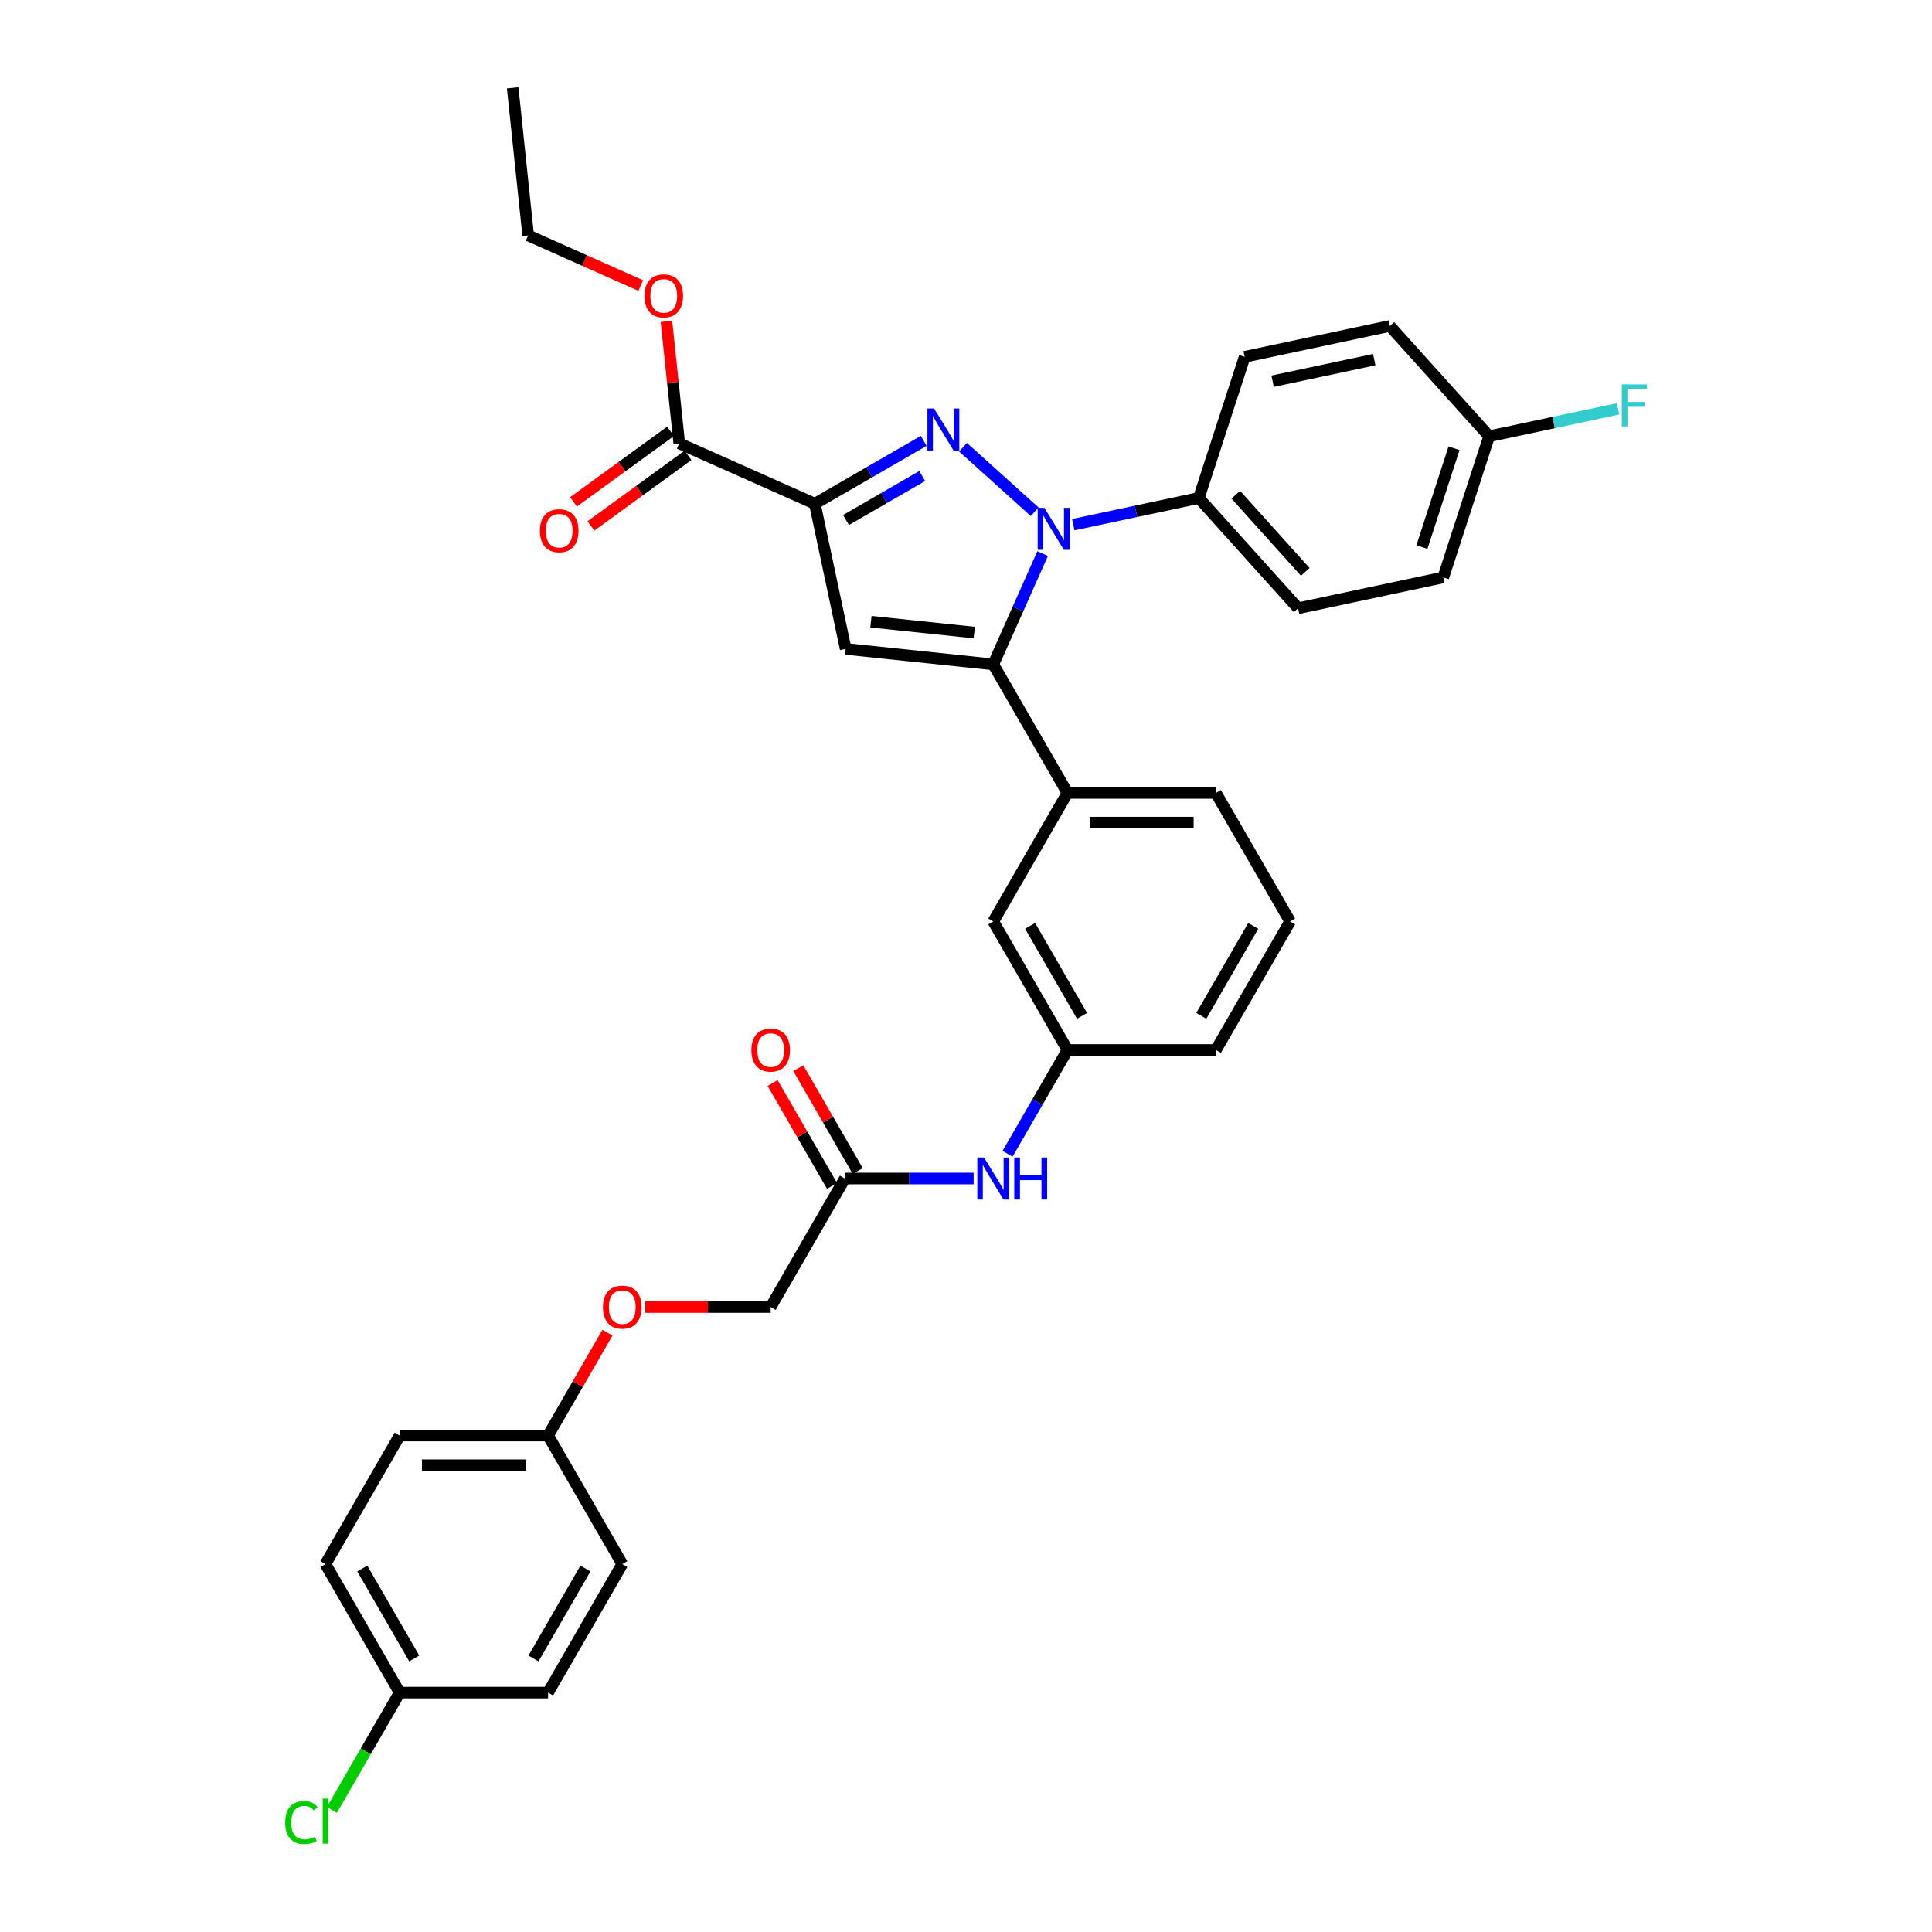 <?xml version='1.0' encoding='iso-8859-1'?>
<svg version='1.1' baseProfile='full'
              xmlns='http://www.w3.org/2000/svg'
                      xmlns:rdkit='http://www.rdkit.org/xml'
                      xmlns:xlink='http://www.w3.org/1999/xlink'
                  xml:space='preserve'
width='1000px' height='1000px' viewBox='0 0 1000 1000'>
<!-- END OF HEADER -->
<rect style='opacity:1.0;fill:#FFFFFF;stroke:none' width='1000' height='1000' x='0' y='0'> </rect>
<path class='bond-0' d='M 503.951,609.99 L 470.629,609.99' style='fill:none;fill-rule:evenodd;stroke:#0000FF;stroke-width:6px;stroke-linecap:butt;stroke-linejoin:miter;stroke-opacity:1' />
<path class='bond-0' d='M 470.629,609.99 L 437.306,609.99' style='fill:none;fill-rule:evenodd;stroke:#000000;stroke-width:6px;stroke-linecap:butt;stroke-linejoin:miter;stroke-opacity:1' />
<path class='bond-1' d='M 521.51,597.193 L 537.019,570.33' style='fill:none;fill-rule:evenodd;stroke:#0000FF;stroke-width:6px;stroke-linecap:butt;stroke-linejoin:miter;stroke-opacity:1' />
<path class='bond-1' d='M 537.019,570.33 L 552.529,543.466' style='fill:none;fill-rule:evenodd;stroke:#000000;stroke-width:6px;stroke-linecap:butt;stroke-linejoin:miter;stroke-opacity:1' />
<path class='bond-2' d='M 443.959,606.149 L 428.582,579.517' style='fill:none;fill-rule:evenodd;stroke:#000000;stroke-width:6px;stroke-linecap:butt;stroke-linejoin:miter;stroke-opacity:1' />
<path class='bond-2' d='M 428.582,579.517 L 413.206,552.884' style='fill:none;fill-rule:evenodd;stroke:#FF0000;stroke-width:6px;stroke-linecap:butt;stroke-linejoin:miter;stroke-opacity:1' />
<path class='bond-2' d='M 430.654,613.831 L 415.278,587.198' style='fill:none;fill-rule:evenodd;stroke:#000000;stroke-width:6px;stroke-linecap:butt;stroke-linejoin:miter;stroke-opacity:1' />
<path class='bond-2' d='M 415.278,587.198 L 399.901,560.565' style='fill:none;fill-rule:evenodd;stroke:#FF0000;stroke-width:6px;stroke-linecap:butt;stroke-linejoin:miter;stroke-opacity:1' />
<path class='bond-3' d='M 437.306,609.99 L 398.899,676.514' style='fill:none;fill-rule:evenodd;stroke:#000000;stroke-width:6px;stroke-linecap:butt;stroke-linejoin:miter;stroke-opacity:1' />
<path class='bond-4' d='M 283.677,743.037 L 206.862,743.037' style='fill:none;fill-rule:evenodd;stroke:#000000;stroke-width:6px;stroke-linecap:butt;stroke-linejoin:miter;stroke-opacity:1' />
<path class='bond-4' d='M 272.154,758.4 L 218.384,758.4' style='fill:none;fill-rule:evenodd;stroke:#000000;stroke-width:6px;stroke-linecap:butt;stroke-linejoin:miter;stroke-opacity:1' />
<path class='bond-5' d='M 283.677,743.037 L 322.084,809.561' style='fill:none;fill-rule:evenodd;stroke:#000000;stroke-width:6px;stroke-linecap:butt;stroke-linejoin:miter;stroke-opacity:1' />
<path class='bond-6' d='M 283.677,743.037 L 299.053,716.405' style='fill:none;fill-rule:evenodd;stroke:#000000;stroke-width:6px;stroke-linecap:butt;stroke-linejoin:miter;stroke-opacity:1' />
<path class='bond-6' d='M 299.053,716.405 L 314.429,689.772' style='fill:none;fill-rule:evenodd;stroke:#FF0000;stroke-width:6px;stroke-linecap:butt;stroke-linejoin:miter;stroke-opacity:1' />
<path class='bond-7' d='M 667.751,476.943 L 629.344,543.466' style='fill:none;fill-rule:evenodd;stroke:#000000;stroke-width:6px;stroke-linecap:butt;stroke-linejoin:miter;stroke-opacity:1' />
<path class='bond-7' d='M 648.685,479.24 L 621.8,525.806' style='fill:none;fill-rule:evenodd;stroke:#000000;stroke-width:6px;stroke-linecap:butt;stroke-linejoin:miter;stroke-opacity:1' />
<path class='bond-8' d='M 667.751,476.943 L 629.344,410.419' style='fill:none;fill-rule:evenodd;stroke:#000000;stroke-width:6px;stroke-linecap:butt;stroke-linejoin:miter;stroke-opacity:1' />
<path class='bond-9' d='M 629.344,543.466 L 552.529,543.466' style='fill:none;fill-rule:evenodd;stroke:#000000;stroke-width:6px;stroke-linecap:butt;stroke-linejoin:miter;stroke-opacity:1' />
<path class='bond-10' d='M 552.529,543.466 L 514.121,476.943' style='fill:none;fill-rule:evenodd;stroke:#000000;stroke-width:6px;stroke-linecap:butt;stroke-linejoin:miter;stroke-opacity:1' />
<path class='bond-10' d='M 560.072,525.806 L 533.187,479.24' style='fill:none;fill-rule:evenodd;stroke:#000000;stroke-width:6px;stroke-linecap:butt;stroke-linejoin:miter;stroke-opacity:1' />
<path class='bond-11' d='M 514.121,476.943 L 552.529,410.419' style='fill:none;fill-rule:evenodd;stroke:#000000;stroke-width:6px;stroke-linecap:butt;stroke-linejoin:miter;stroke-opacity:1' />
<path class='bond-12' d='M 552.529,410.419 L 629.344,410.419' style='fill:none;fill-rule:evenodd;stroke:#000000;stroke-width:6px;stroke-linecap:butt;stroke-linejoin:miter;stroke-opacity:1' />
<path class='bond-12' d='M 564.051,425.782 L 617.822,425.782' style='fill:none;fill-rule:evenodd;stroke:#000000;stroke-width:6px;stroke-linecap:butt;stroke-linejoin:miter;stroke-opacity:1' />
<path class='bond-13' d='M 552.529,410.419 L 514.121,343.895' style='fill:none;fill-rule:evenodd;stroke:#000000;stroke-width:6px;stroke-linecap:butt;stroke-linejoin:miter;stroke-opacity:1' />
<path class='bond-14' d='M 514.121,343.895 L 437.727,335.866' style='fill:none;fill-rule:evenodd;stroke:#000000;stroke-width:6px;stroke-linecap:butt;stroke-linejoin:miter;stroke-opacity:1' />
<path class='bond-14' d='M 504.268,327.412 L 450.792,321.792' style='fill:none;fill-rule:evenodd;stroke:#000000;stroke-width:6px;stroke-linecap:butt;stroke-linejoin:miter;stroke-opacity:1' />
<path class='bond-15' d='M 514.121,343.895 L 526.894,315.207' style='fill:none;fill-rule:evenodd;stroke:#000000;stroke-width:6px;stroke-linecap:butt;stroke-linejoin:miter;stroke-opacity:1' />
<path class='bond-15' d='M 526.894,315.207 L 539.667,286.519' style='fill:none;fill-rule:evenodd;stroke:#0000FF;stroke-width:6px;stroke-linecap:butt;stroke-linejoin:miter;stroke-opacity:1' />
<path class='bond-16' d='M 437.727,335.866 L 421.757,260.73' style='fill:none;fill-rule:evenodd;stroke:#000000;stroke-width:6px;stroke-linecap:butt;stroke-linejoin:miter;stroke-opacity:1' />
<path class='bond-17' d='M 421.757,260.73 L 449.933,244.462' style='fill:none;fill-rule:evenodd;stroke:#000000;stroke-width:6px;stroke-linecap:butt;stroke-linejoin:miter;stroke-opacity:1' />
<path class='bond-17' d='M 449.933,244.462 L 478.11,228.194' style='fill:none;fill-rule:evenodd;stroke:#0000FF;stroke-width:6px;stroke-linecap:butt;stroke-linejoin:miter;stroke-opacity:1' />
<path class='bond-17' d='M 437.891,269.154 L 457.615,257.767' style='fill:none;fill-rule:evenodd;stroke:#000000;stroke-width:6px;stroke-linecap:butt;stroke-linejoin:miter;stroke-opacity:1' />
<path class='bond-17' d='M 457.615,257.767 L 477.338,246.379' style='fill:none;fill-rule:evenodd;stroke:#0000FF;stroke-width:6px;stroke-linecap:butt;stroke-linejoin:miter;stroke-opacity:1' />
<path class='bond-18' d='M 421.757,260.73 L 351.583,229.486' style='fill:none;fill-rule:evenodd;stroke:#000000;stroke-width:6px;stroke-linecap:butt;stroke-linejoin:miter;stroke-opacity:1' />
<path class='bond-19' d='M 498.451,231.48 L 535.537,264.872' style='fill:none;fill-rule:evenodd;stroke:#0000FF;stroke-width:6px;stroke-linecap:butt;stroke-linejoin:miter;stroke-opacity:1' />
<path class='bond-20' d='M 555.535,271.56 L 588.018,264.655' style='fill:none;fill-rule:evenodd;stroke:#0000FF;stroke-width:6px;stroke-linecap:butt;stroke-linejoin:miter;stroke-opacity:1' />
<path class='bond-20' d='M 588.018,264.655 L 620.501,257.751' style='fill:none;fill-rule:evenodd;stroke:#000000;stroke-width:6px;stroke-linecap:butt;stroke-linejoin:miter;stroke-opacity:1' />
<path class='bond-21' d='M 351.583,229.486 L 348.265,197.918' style='fill:none;fill-rule:evenodd;stroke:#000000;stroke-width:6px;stroke-linecap:butt;stroke-linejoin:miter;stroke-opacity:1' />
<path class='bond-21' d='M 348.265,197.918 L 344.947,166.35' style='fill:none;fill-rule:evenodd;stroke:#FF0000;stroke-width:6px;stroke-linecap:butt;stroke-linejoin:miter;stroke-opacity:1' />
<path class='bond-22' d='M 347.068,223.272 L 321.948,241.522' style='fill:none;fill-rule:evenodd;stroke:#000000;stroke-width:6px;stroke-linecap:butt;stroke-linejoin:miter;stroke-opacity:1' />
<path class='bond-22' d='M 321.948,241.522 L 296.829,259.772' style='fill:none;fill-rule:evenodd;stroke:#FF0000;stroke-width:6px;stroke-linecap:butt;stroke-linejoin:miter;stroke-opacity:1' />
<path class='bond-22' d='M 356.098,235.701 L 330.979,253.951' style='fill:none;fill-rule:evenodd;stroke:#000000;stroke-width:6px;stroke-linecap:butt;stroke-linejoin:miter;stroke-opacity:1' />
<path class='bond-22' d='M 330.979,253.951 L 305.859,272.201' style='fill:none;fill-rule:evenodd;stroke:#FF0000;stroke-width:6px;stroke-linecap:butt;stroke-linejoin:miter;stroke-opacity:1' />
<path class='bond-23' d='M 331.647,147.791 L 302.513,134.82' style='fill:none;fill-rule:evenodd;stroke:#FF0000;stroke-width:6px;stroke-linecap:butt;stroke-linejoin:miter;stroke-opacity:1' />
<path class='bond-23' d='M 302.513,134.82 L 273.379,121.849' style='fill:none;fill-rule:evenodd;stroke:#000000;stroke-width:6px;stroke-linecap:butt;stroke-linejoin:miter;stroke-opacity:1' />
<path class='bond-24' d='M 273.379,121.849 L 265.35,45.455' style='fill:none;fill-rule:evenodd;stroke:#000000;stroke-width:6px;stroke-linecap:butt;stroke-linejoin:miter;stroke-opacity:1' />
<path class='bond-25' d='M 620.501,257.751 L 671.9,314.835' style='fill:none;fill-rule:evenodd;stroke:#000000;stroke-width:6px;stroke-linecap:butt;stroke-linejoin:miter;stroke-opacity:1' />
<path class='bond-25' d='M 639.628,256.034 L 675.607,295.993' style='fill:none;fill-rule:evenodd;stroke:#000000;stroke-width:6px;stroke-linecap:butt;stroke-linejoin:miter;stroke-opacity:1' />
<path class='bond-26' d='M 620.501,257.751 L 644.238,184.695' style='fill:none;fill-rule:evenodd;stroke:#000000;stroke-width:6px;stroke-linecap:butt;stroke-linejoin:miter;stroke-opacity:1' />
<path class='bond-27' d='M 671.9,314.835 L 747.037,298.865' style='fill:none;fill-rule:evenodd;stroke:#000000;stroke-width:6px;stroke-linecap:butt;stroke-linejoin:miter;stroke-opacity:1' />
<path class='bond-28' d='M 747.037,298.865 L 770.774,225.809' style='fill:none;fill-rule:evenodd;stroke:#000000;stroke-width:6px;stroke-linecap:butt;stroke-linejoin:miter;stroke-opacity:1' />
<path class='bond-28' d='M 735.986,283.159 L 752.602,232.02' style='fill:none;fill-rule:evenodd;stroke:#000000;stroke-width:6px;stroke-linecap:butt;stroke-linejoin:miter;stroke-opacity:1' />
<path class='bond-29' d='M 770.774,225.809 L 719.375,168.725' style='fill:none;fill-rule:evenodd;stroke:#000000;stroke-width:6px;stroke-linecap:butt;stroke-linejoin:miter;stroke-opacity:1' />
<path class='bond-30' d='M 770.774,225.809 L 804.148,218.715' style='fill:none;fill-rule:evenodd;stroke:#000000;stroke-width:6px;stroke-linecap:butt;stroke-linejoin:miter;stroke-opacity:1' />
<path class='bond-30' d='M 804.148,218.715 L 837.522,211.622' style='fill:none;fill-rule:evenodd;stroke:#33CCCC;stroke-width:6px;stroke-linecap:butt;stroke-linejoin:miter;stroke-opacity:1' />
<path class='bond-31' d='M 719.375,168.725 L 644.238,184.695' style='fill:none;fill-rule:evenodd;stroke:#000000;stroke-width:6px;stroke-linecap:butt;stroke-linejoin:miter;stroke-opacity:1' />
<path class='bond-31' d='M 711.298,186.148 L 658.703,197.327' style='fill:none;fill-rule:evenodd;stroke:#000000;stroke-width:6px;stroke-linecap:butt;stroke-linejoin:miter;stroke-opacity:1' />
<path class='bond-32' d='M 206.862,743.037 L 168.454,809.561' style='fill:none;fill-rule:evenodd;stroke:#000000;stroke-width:6px;stroke-linecap:butt;stroke-linejoin:miter;stroke-opacity:1' />
<path class='bond-33' d='M 322.084,809.561 L 283.677,876.085' style='fill:none;fill-rule:evenodd;stroke:#000000;stroke-width:6px;stroke-linecap:butt;stroke-linejoin:miter;stroke-opacity:1' />
<path class='bond-33' d='M 303.018,811.858 L 276.133,858.425' style='fill:none;fill-rule:evenodd;stroke:#000000;stroke-width:6px;stroke-linecap:butt;stroke-linejoin:miter;stroke-opacity:1' />
<path class='bond-34' d='M 333.99,676.514 L 366.445,676.514' style='fill:none;fill-rule:evenodd;stroke:#FF0000;stroke-width:6px;stroke-linecap:butt;stroke-linejoin:miter;stroke-opacity:1' />
<path class='bond-34' d='M 366.445,676.514 L 398.899,676.514' style='fill:none;fill-rule:evenodd;stroke:#000000;stroke-width:6px;stroke-linecap:butt;stroke-linejoin:miter;stroke-opacity:1' />
<path class='bond-35' d='M 168.454,809.561 L 206.862,876.085' style='fill:none;fill-rule:evenodd;stroke:#000000;stroke-width:6px;stroke-linecap:butt;stroke-linejoin:miter;stroke-opacity:1' />
<path class='bond-35' d='M 187.52,811.858 L 214.405,858.425' style='fill:none;fill-rule:evenodd;stroke:#000000;stroke-width:6px;stroke-linecap:butt;stroke-linejoin:miter;stroke-opacity:1' />
<path class='bond-36' d='M 283.677,876.085 L 206.862,876.085' style='fill:none;fill-rule:evenodd;stroke:#000000;stroke-width:6px;stroke-linecap:butt;stroke-linejoin:miter;stroke-opacity:1' />
<path class='bond-37' d='M 206.862,876.085 L 189.325,906.459' style='fill:none;fill-rule:evenodd;stroke:#000000;stroke-width:6px;stroke-linecap:butt;stroke-linejoin:miter;stroke-opacity:1' />
<path class='bond-37' d='M 189.325,906.459 L 171.788,936.834' style='fill:none;fill-rule:evenodd;stroke:#00CC00;stroke-width:6px;stroke-linecap:butt;stroke-linejoin:miter;stroke-opacity:1' />
<path  class='atom-0' d='M 509.313 599.113
L 516.441 610.635
Q 517.148 611.772, 518.285 613.831
Q 519.422 615.889, 519.483 616.012
L 519.483 599.113
L 522.371 599.113
L 522.371 620.867
L 519.391 620.867
L 511.74 608.269
Q 510.849 606.795, 509.897 605.105
Q 508.975 603.415, 508.698 602.892
L 508.698 620.867
L 505.871 620.867
L 505.871 599.113
L 509.313 599.113
' fill='#0000FF'/>
<path  class='atom-0' d='M 524.983 599.113
L 527.933 599.113
L 527.933 608.362
L 539.056 608.362
L 539.056 599.113
L 542.005 599.113
L 542.005 620.867
L 539.056 620.867
L 539.056 610.82
L 527.933 610.82
L 527.933 620.867
L 524.983 620.867
L 524.983 599.113
' fill='#0000FF'/>
<path  class='atom-2' d='M 388.913 543.528
Q 388.913 538.304, 391.494 535.385
Q 394.075 532.466, 398.899 532.466
Q 403.723 532.466, 406.304 535.385
Q 408.885 538.304, 408.885 543.528
Q 408.885 548.813, 406.273 551.824
Q 403.662 554.804, 398.899 554.804
Q 394.106 554.804, 391.494 551.824
Q 388.913 548.843, 388.913 543.528
M 398.899 552.346
Q 402.217 552.346, 404 550.134
Q 405.812 547.891, 405.812 543.528
Q 405.812 539.257, 404 537.106
Q 402.217 534.925, 398.899 534.925
Q 395.581 534.925, 393.768 537.075
Q 391.986 539.226, 391.986 543.528
Q 391.986 547.922, 393.768 550.134
Q 395.581 552.346, 398.899 552.346
' fill='#FF0000'/>
<path  class='atom-13' d='M 483.472 211.445
L 490.6 222.967
Q 491.307 224.104, 492.444 226.163
Q 493.58 228.222, 493.642 228.345
L 493.642 211.445
L 496.53 211.445
L 496.53 233.199
L 493.55 233.199
L 485.899 220.602
Q 485.008 219.127, 484.055 217.437
Q 483.134 215.747, 482.857 215.225
L 482.857 233.199
L 480.03 233.199
L 480.03 211.445
L 483.472 211.445
' fill='#0000FF'/>
<path  class='atom-14' d='M 540.556 262.844
L 547.685 274.367
Q 548.391 275.504, 549.528 277.562
Q 550.665 279.621, 550.727 279.744
L 550.727 262.844
L 553.615 262.844
L 553.615 284.598
L 550.634 284.598
L 542.984 272.001
Q 542.093 270.526, 541.14 268.836
Q 540.218 267.146, 539.942 266.624
L 539.942 284.598
L 537.115 284.598
L 537.115 262.844
L 540.556 262.844
' fill='#0000FF'/>
<path  class='atom-16' d='M 333.567 153.154
Q 333.567 147.93, 336.148 145.011
Q 338.729 142.092, 343.553 142.092
Q 348.377 142.092, 350.958 145.011
Q 353.539 147.93, 353.539 153.154
Q 353.539 158.438, 350.928 161.45
Q 348.316 164.43, 343.553 164.43
Q 338.76 164.43, 336.148 161.45
Q 333.567 158.469, 333.567 153.154
M 343.553 161.972
Q 346.872 161.972, 348.654 159.76
Q 350.467 157.517, 350.467 153.154
Q 350.467 148.883, 348.654 146.732
Q 346.872 144.55, 343.553 144.55
Q 340.235 144.55, 338.422 146.701
Q 336.64 148.852, 336.64 153.154
Q 336.64 157.547, 338.422 159.76
Q 340.235 161.972, 343.553 161.972
' fill='#FF0000'/>
<path  class='atom-17' d='M 279.452 274.698
Q 279.452 269.475, 282.033 266.556
Q 284.614 263.637, 289.438 263.637
Q 294.262 263.637, 296.843 266.556
Q 299.424 269.475, 299.424 274.698
Q 299.424 279.983, 296.812 282.994
Q 294.201 285.975, 289.438 285.975
Q 284.645 285.975, 282.033 282.994
Q 279.452 280.014, 279.452 274.698
M 289.438 283.517
Q 292.756 283.517, 294.539 281.304
Q 296.351 279.061, 296.351 274.698
Q 296.351 270.427, 294.539 268.277
Q 292.756 266.095, 289.438 266.095
Q 286.12 266.095, 284.307 268.246
Q 282.525 270.397, 282.525 274.698
Q 282.525 279.092, 284.307 281.304
Q 286.12 283.517, 289.438 283.517
' fill='#FF0000'/>
<path  class='atom-26' d='M 839.442 198.962
L 852.378 198.962
L 852.378 201.45
L 842.361 201.45
L 842.361 208.056
L 851.272 208.056
L 851.272 210.576
L 842.361 210.576
L 842.361 220.716
L 839.442 220.716
L 839.442 198.962
' fill='#33CCCC'/>
<path  class='atom-29' d='M 312.098 676.575
Q 312.098 671.352, 314.679 668.433
Q 317.26 665.514, 322.084 665.514
Q 326.908 665.514, 329.489 668.433
Q 332.07 671.352, 332.07 676.575
Q 332.07 681.86, 329.458 684.871
Q 326.847 687.852, 322.084 687.852
Q 317.291 687.852, 314.679 684.871
Q 312.098 681.891, 312.098 676.575
M 322.084 685.394
Q 325.402 685.394, 327.185 683.181
Q 328.997 680.938, 328.997 676.575
Q 328.997 672.304, 327.185 670.153
Q 325.402 667.972, 322.084 667.972
Q 318.766 667.972, 316.953 670.123
Q 315.171 672.274, 315.171 676.575
Q 315.171 680.969, 316.953 683.181
Q 318.766 685.394, 322.084 685.394
' fill='#FF0000'/>
<path  class='atom-34' d='M 147.622 943.361
Q 147.622 937.953, 150.142 935.127
Q 152.692 932.269, 157.516 932.269
Q 162.002 932.269, 164.398 935.434
L 162.37 937.093
Q 160.619 934.789, 157.516 934.789
Q 154.228 934.789, 152.477 937.001
Q 150.756 939.182, 150.756 943.361
Q 150.756 947.663, 152.538 949.875
Q 154.351 952.087, 157.854 952.087
Q 160.25 952.087, 163.046 950.643
L 163.907 952.948
Q 162.77 953.685, 161.049 954.115
Q 159.329 954.545, 157.424 954.545
Q 152.692 954.545, 150.142 951.657
Q 147.622 948.769, 147.622 943.361
' fill='#00CC00'/>
<path  class='atom-34' d='M 167.041 930.948
L 169.868 930.948
L 169.868 954.269
L 167.041 954.269
L 167.041 930.948
' fill='#00CC00'/>
</svg>
